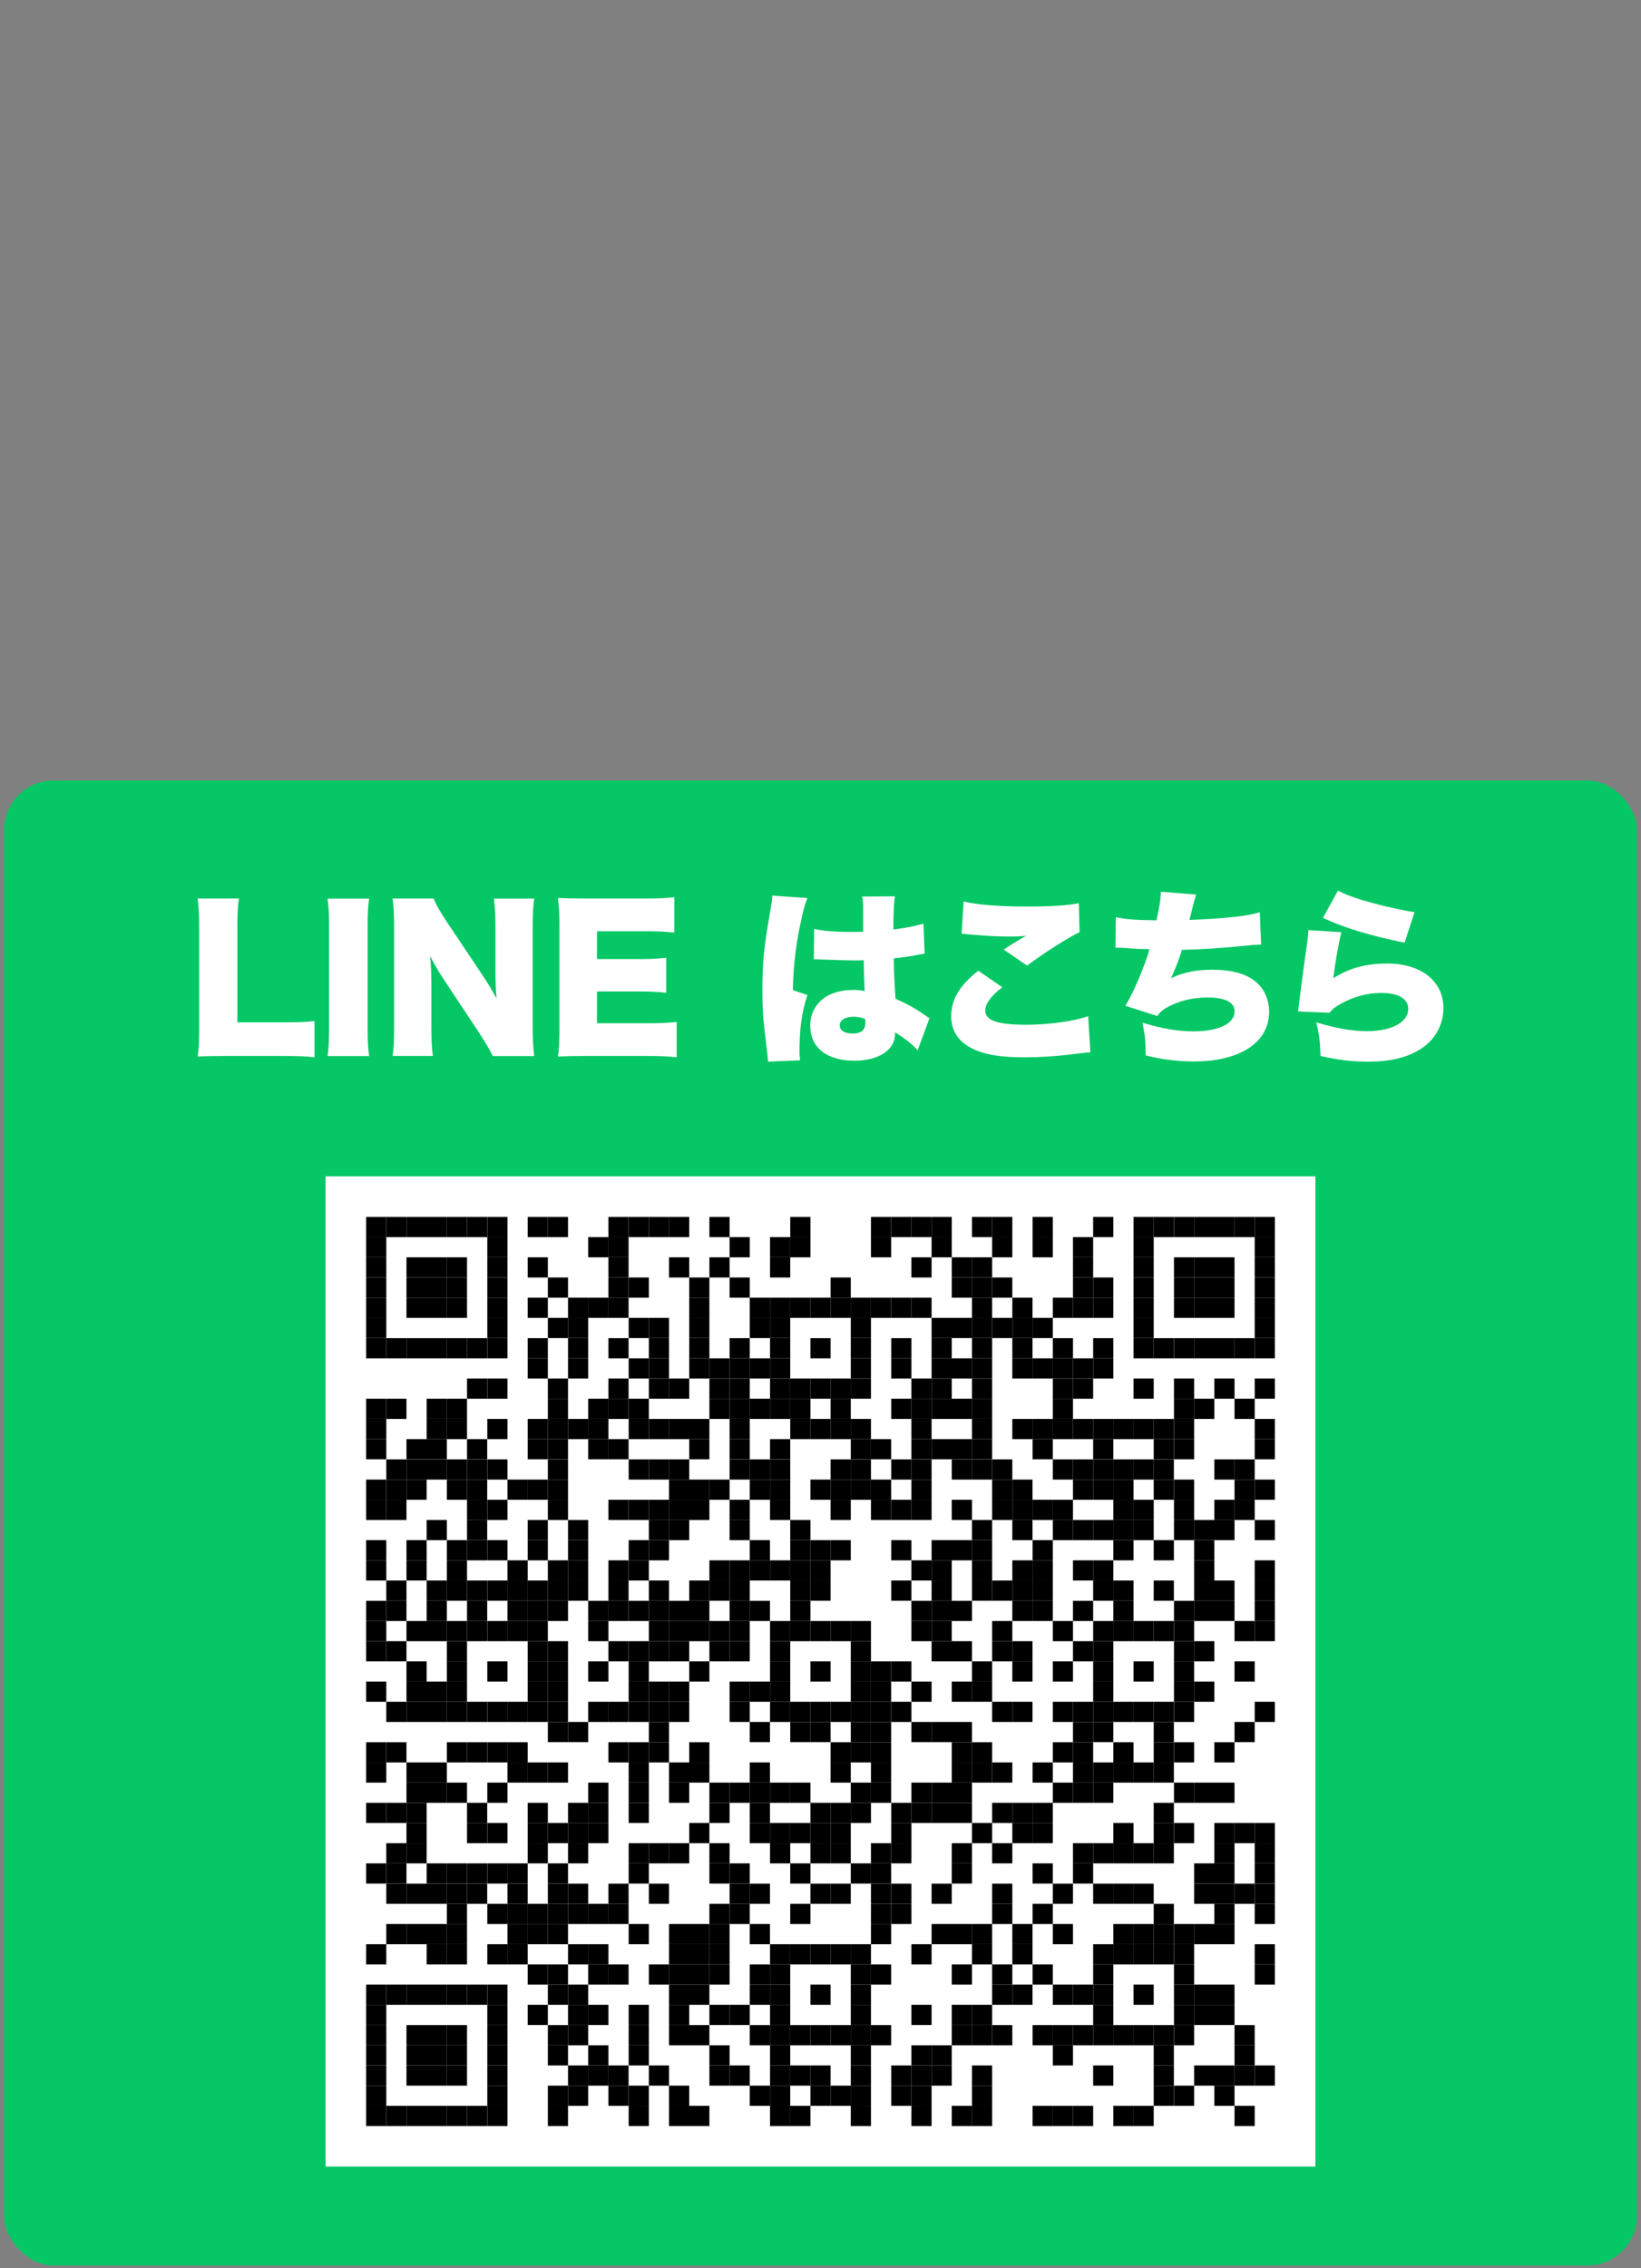<?xml version="1.0" encoding="UTF-8"?><svg id="a" xmlns="http://www.w3.org/2000/svg" width="174" height="240.43" viewBox="0 0 174 240.43"><rect x="0" y="0" width="174" height="240.43" fill="#808080" stroke="none"/><defs><style>.amp{fill:none;}.amq{fill:#fff;}.amr{fill:#06c765;}</style></defs><g><g><g id="b"><g id="c"><rect class="amr" x=".43" y="82.73" width="173.14" height="157.4" rx="5.25" ry="5.25"/><rect class="amq" x="34.53" y="124.7" width="104.93" height="104.93"/></g></g><g><rect class="amq" x="34.53" y="124.7" width="104.93" height="104.93"/><g><rect id="d" x="38.82" y="128.99" width="2.14" height="2.14"/><rect id="e" x="40.96" y="128.99" width="2.14" height="2.14"/><rect id="f" x="43.1" y="128.99" width="2.14" height="2.14"/><rect id="g" x="45.24" y="128.99" width="2.14" height="2.14"/><rect id="h" x="47.38" y="128.99" width="2.14" height="2.14"/><rect id="i" x="49.52" y="128.99" width="2.14" height="2.14"/><rect id="j" x="51.67" y="128.99" width="2.14" height="2.14"/><rect id="k" x="55.95" y="128.99" width="2.14" height="2.14"/><rect id="l" x="58.09" y="128.99" width="2.14" height="2.14"/><rect id="m" x="64.51" y="128.99" width="2.14" height="2.14"/><rect id="n" x="66.66" y="128.99" width="2.14" height="2.14"/><rect id="o" x="68.8" y="128.99" width="2.14" height="2.14"/><rect id="p" x="70.94" y="128.99" width="2.14" height="2.14"/><rect id="q" x="75.22" y="128.99" width="2.14" height="2.14"/><rect id="r" x="83.79" y="128.99" width="2.14" height="2.14"/><rect id="s" x="92.35" y="128.99" width="2.14" height="2.14"/><rect id="t" x="94.5" y="128.99" width="2.14" height="2.14"/><rect id="u" x="96.64" y="128.99" width="2.14" height="2.14"/><rect id="v" x="98.78" y="128.99" width="2.14" height="2.14"/><rect id="w" x="103.06" y="128.99" width="2.14" height="2.14"/><rect id="x" x="105.2" y="128.99" width="2.14" height="2.14"/><rect id="y" x="109.49" y="128.99" width="2.14" height="2.14"/><rect id="z" x="115.91" y="128.99" width="2.14" height="2.14"/><rect id="aa" x="120.19" y="128.99" width="2.14" height="2.14"/><rect id="ab" x="122.33" y="128.99" width="2.14" height="2.14"/><rect id="ac" x="124.48" y="128.99" width="2.14" height="2.14"/><rect id="ad" x="126.62" y="128.99" width="2.14" height="2.14"/><rect id="ae" x="128.76" y="128.99" width="2.14" height="2.14"/><rect id="af" x="130.9" y="128.99" width="2.14" height="2.14"/><rect id="ag" x="133.04" y="128.99" width="2.14" height="2.14"/><rect id="ah" x="38.82" y="131.13" width="2.14" height="2.14"/><rect id="ai" x="51.67" y="131.13" width="2.14" height="2.14"/><rect id="aj" x="62.37" y="131.13" width="2.14" height="2.14"/><rect id="ak" x="64.51" y="131.13" width="2.14" height="2.14"/><rect id="al" x="77.36" y="131.13" width="2.14" height="2.14"/><rect id="am" x="81.65" y="131.13" width="2.14" height="2.14"/><rect id="an" x="83.79" y="131.13" width="2.14" height="2.14"/><rect id="ao" x="92.35" y="131.13" width="2.14" height="2.14"/><rect id="ap" x="98.78" y="131.13" width="2.14" height="2.14"/><rect id="aq" x="105.2" y="131.13" width="2.14" height="2.14"/><rect id="ar" x="109.49" y="131.13" width="2.14" height="2.14"/><rect id="as" x="113.77" y="131.13" width="2.14" height="2.14"/><rect id="at" x="120.19" y="131.13" width="2.14" height="2.14"/><rect id="au" x="133.04" y="131.13" width="2.14" height="2.14"/><rect id="av" x="38.82" y="133.27" width="2.14" height="2.14"/><rect id="aw" x="43.1" y="133.27" width="2.14" height="2.14"/><rect id="ax" x="45.24" y="133.27" width="2.14" height="2.14"/><rect id="ay" x="47.38" y="133.27" width="2.14" height="2.14"/><rect id="az" x="51.67" y="133.27" width="2.14" height="2.14"/><rect id="ba" x="55.95" y="133.27" width="2.14" height="2.14"/><rect id="bb" x="64.51" y="133.27" width="2.14" height="2.14"/><rect id="bc" x="70.94" y="133.27" width="2.14" height="2.14"/><rect id="bd" x="75.22" y="133.27" width="2.14" height="2.14"/><rect id="be" x="81.65" y="133.27" width="2.14" height="2.14"/><rect id="bf" x="96.64" y="133.27" width="2.14" height="2.14"/><rect id="bg" x="100.92" y="133.27" width="2.14" height="2.14"/><rect id="bh" x="103.06" y="133.27" width="2.14" height="2.14"/><rect id="bi" x="113.77" y="133.27" width="2.14" height="2.14"/><rect id="bj" x="120.19" y="133.27" width="2.14" height="2.14"/><rect id="bk" x="124.48" y="133.27" width="2.14" height="2.14"/><rect id="bl" x="126.62" y="133.27" width="2.14" height="2.14"/><rect id="bm" x="128.76" y="133.27" width="2.14" height="2.14"/><rect id="bn" x="133.04" y="133.27" width="2.14" height="2.14"/><rect id="bo" x="38.82" y="135.41" width="2.14" height="2.14"/><rect id="bp" x="43.1" y="135.41" width="2.14" height="2.14"/><rect id="bq" x="45.24" y="135.41" width="2.14" height="2.14"/><rect id="br" x="47.38" y="135.41" width="2.14" height="2.14"/><rect id="bs" x="51.67" y="135.41" width="2.14" height="2.14"/><rect id="bt" x="58.09" y="135.41" width="2.14" height="2.14"/><rect id="bu" x="64.51" y="135.41" width="2.14" height="2.14"/><rect id="bv" x="66.66" y="135.41" width="2.14" height="2.14"/><rect id="bw" x="73.08" y="135.41" width="2.14" height="2.14"/><rect id="bx" x="77.36" y="135.41" width="2.14" height="2.14"/><rect id="by" x="88.07" y="135.41" width="2.14" height="2.14"/><rect id="bz" x="100.92" y="135.41" width="2.14" height="2.14"/><rect id="ca" x="103.06" y="135.41" width="2.14" height="2.14"/><rect id="cb" x="105.2" y="135.41" width="2.14" height="2.14"/><rect id="cc" x="113.77" y="135.41" width="2.14" height="2.14"/><rect id="cd" x="115.91" y="135.41" width="2.14" height="2.14"/><rect id="ce" x="120.19" y="135.41" width="2.14" height="2.14"/><rect id="cf" x="124.48" y="135.41" width="2.14" height="2.14"/><rect id="cg" x="126.62" y="135.41" width="2.14" height="2.14"/><rect id="ch" x="128.76" y="135.41" width="2.14" height="2.14"/><rect id="ci" x="133.04" y="135.41" width="2.14" height="2.14"/><rect id="cj" x="38.82" y="137.55" width="2.14" height="2.14"/><rect id="ck" x="43.1" y="137.55" width="2.14" height="2.14"/><rect id="cl" x="45.24" y="137.55" width="2.14" height="2.14"/><rect id="cm" x="47.38" y="137.55" width="2.14" height="2.14"/><rect id="cn" x="51.67" y="137.55" width="2.14" height="2.14"/><rect id="co" x="55.95" y="137.55" width="2.14" height="2.14"/><rect id="cp" x="60.23" y="137.55" width="2.14" height="2.14"/><rect id="cq" x="62.37" y="137.55" width="2.14" height="2.14"/><rect id="cr" x="64.51" y="137.55" width="2.14" height="2.14"/><rect id="cs" x="73.08" y="137.55" width="2.14" height="2.14"/><rect id="ct" x="79.5" y="137.55" width="2.14" height="2.14"/><rect id="cu" x="81.65" y="137.55" width="2.14" height="2.14"/><rect id="cv" x="83.79" y="137.55" width="2.14" height="2.14"/><rect id="cw" x="85.93" y="137.55" width="2.14" height="2.14"/><rect id="cx" x="88.07" y="137.55" width="2.14" height="2.14"/><rect id="cy" x="90.21" y="137.55" width="2.14" height="2.14"/><rect id="cz" x="92.35" y="137.55" width="2.14" height="2.14"/><rect id="da" x="94.5" y="137.55" width="2.14" height="2.14"/><rect id="db" x="96.64" y="137.55" width="2.14" height="2.14"/><rect id="dc" x="103.06" y="137.55" width="2.14" height="2.14"/><rect id="dd" x="107.34" y="137.55" width="2.14" height="2.14"/><rect id="de" x="111.63" y="137.55" width="2.14" height="2.14"/><rect id="df" x="113.77" y="137.55" width="2.14" height="2.14"/><rect id="dg" x="115.91" y="137.55" width="2.14" height="2.14"/><rect id="dh" x="120.19" y="137.55" width="2.14" height="2.14"/><rect id="di" x="124.48" y="137.55" width="2.14" height="2.14"/><rect id="dj" x="126.62" y="137.55" width="2.14" height="2.14"/><rect id="dk" x="128.76" y="137.55" width="2.14" height="2.14"/><rect id="dl" x="133.04" y="137.55" width="2.14" height="2.14"/><rect id="dm" x="38.82" y="139.69" width="2.14" height="2.14"/><rect id="dn" x="51.67" y="139.69" width="2.14" height="2.14"/><rect id="do" x="58.09" y="139.69" width="2.14" height="2.14"/><rect id="dp" x="60.23" y="139.69" width="2.14" height="2.14"/><rect id="dq" x="66.66" y="139.69" width="2.14" height="2.14"/><rect id="dr" x="68.8" y="139.69" width="2.14" height="2.14"/><rect id="ds" x="73.08" y="139.69" width="2.14" height="2.14"/><rect id="dt" x="79.5" y="139.69" width="2.14" height="2.14"/><rect id="du" x="81.65" y="139.69" width="2.14" height="2.14"/><rect id="dv" x="90.21" y="139.69" width="2.14" height="2.14"/><rect id="dw" x="98.78" y="139.69" width="2.14" height="2.14"/><rect id="dx" x="100.92" y="139.69" width="2.14" height="2.14"/><rect id="dy" x="103.06" y="139.69" width="2.14" height="2.14"/><rect id="dz" x="105.2" y="139.69" width="2.14" height="2.14"/><rect id="ea" x="107.34" y="139.69" width="2.14" height="2.14"/><rect id="eb" x="109.49" y="139.69" width="2.14" height="2.14"/><rect id="ec" x="120.19" y="139.69" width="2.14" height="2.14"/><rect id="ed" x="133.04" y="139.69" width="2.14" height="2.14"/><rect id="ee" x="38.82" y="141.84" width="2.14" height="2.14"/><rect id="ef" x="40.96" y="141.84" width="2.14" height="2.14"/><rect id="eg" x="43.1" y="141.84" width="2.14" height="2.14"/><rect id="eh" x="45.24" y="141.84" width="2.14" height="2.14"/><rect id="ei" x="47.38" y="141.84" width="2.14" height="2.14"/><rect id="ej" x="49.52" y="141.84" width="2.14" height="2.14"/><rect id="ek" x="51.67" y="141.84" width="2.14" height="2.14"/><rect id="el" x="55.95" y="141.84" width="2.14" height="2.14"/><rect id="em" x="60.23" y="141.84" width="2.14" height="2.14"/><rect id="en" x="64.51" y="141.84" width="2.14" height="2.14"/><rect id="eo" x="68.8" y="141.84" width="2.14" height="2.14"/><rect id="ep" x="73.08" y="141.84" width="2.14" height="2.14"/><rect id="eq" x="77.36" y="141.84" width="2.14" height="2.14"/><rect id="er" x="81.65" y="141.84" width="2.14" height="2.14"/><rect id="es" x="85.93" y="141.84" width="2.14" height="2.14"/><rect id="et" x="90.21" y="141.84" width="2.14" height="2.14"/><rect id="eu" x="94.5" y="141.84" width="2.14" height="2.14"/><rect id="ev" x="98.78" y="141.84" width="2.14" height="2.14"/><rect id="ew" x="103.06" y="141.84" width="2.14" height="2.14"/><rect id="ex" x="107.34" y="141.84" width="2.14" height="2.14"/><rect id="ey" x="111.63" y="141.84" width="2.14" height="2.14"/><rect id="ez" x="115.91" y="141.84" width="2.14" height="2.14"/><rect id="fa" x="120.19" y="141.84" width="2.14" height="2.14"/><rect id="fb" x="122.33" y="141.84" width="2.14" height="2.14"/><rect id="fc" x="124.48" y="141.84" width="2.14" height="2.14"/><rect id="fd" x="126.62" y="141.84" width="2.14" height="2.14"/><rect id="fe" x="128.76" y="141.84" width="2.14" height="2.14"/><rect id="ff" x="130.9" y="141.84" width="2.14" height="2.14"/><rect id="fg" x="133.04" y="141.84" width="2.14" height="2.14"/><rect id="fh" x="55.95" y="143.98" width="2.14" height="2.14"/><rect id="fi" x="60.23" y="143.98" width="2.14" height="2.14"/><rect id="fj" x="66.66" y="143.98" width="2.14" height="2.14"/><rect id="fk" x="68.8" y="143.98" width="2.14" height="2.14"/><rect id="fl" x="73.08" y="143.98" width="2.14" height="2.14"/><rect id="fm" x="75.22" y="143.98" width="2.14" height="2.14"/><rect id="fn" x="77.36" y="143.98" width="2.14" height="2.14"/><rect id="fo" x="79.5" y="143.98" width="2.14" height="2.14"/><rect id="fp" x="81.65" y="143.98" width="2.14" height="2.14"/><rect id="fq" x="90.21" y="143.98" width="2.14" height="2.14"/><rect id="fr" x="94.5" y="143.98" width="2.14" height="2.14"/><rect id="fs" x="98.78" y="143.98" width="2.14" height="2.14"/><rect id="ft" x="100.92" y="143.98" width="2.14" height="2.14"/><rect id="fu" x="103.06" y="143.98" width="2.14" height="2.14"/><rect id="fv" x="107.34" y="143.98" width="2.14" height="2.14"/><rect id="fw" x="109.49" y="143.98" width="2.14" height="2.14"/><rect id="fx" x="111.63" y="143.98" width="2.14" height="2.14"/><rect id="fy" x="113.77" y="143.98" width="2.14" height="2.14"/><rect id="fz" x="115.91" y="143.98" width="2.14" height="2.14"/><rect id="ga" x="49.52" y="146.12" width="2.14" height="2.14"/><rect id="gb" x="51.67" y="146.12" width="2.14" height="2.14"/><rect id="gc" x="58.09" y="146.12" width="2.14" height="2.14"/><rect id="gd" x="64.51" y="146.12" width="2.14" height="2.14"/><rect id="ge" x="68.8" y="146.12" width="2.14" height="2.14"/><rect id="gf" x="70.94" y="146.12" width="2.14" height="2.14"/><rect id="gg" x="75.22" y="146.12" width="2.14" height="2.14"/><rect id="gh" x="77.36" y="146.12" width="2.14" height="2.14"/><rect id="gi" x="81.65" y="146.12" width="2.14" height="2.14"/><rect id="gj" x="83.79" y="146.12" width="2.14" height="2.14"/><rect id="gk" x="85.93" y="146.12" width="2.14" height="2.14"/><rect id="gl" x="88.07" y="146.12" width="2.14" height="2.14"/><rect id="gm" x="90.21" y="146.12" width="2.14" height="2.14"/><rect id="gn" x="96.64" y="146.12" width="2.14" height="2.14"/><rect id="go" x="98.78" y="146.12" width="2.14" height="2.14"/><rect id="gp" x="103.06" y="146.12" width="2.14" height="2.14"/><rect id="gq" x="111.63" y="146.12" width="2.14" height="2.14"/><rect id="gr" x="113.77" y="146.12" width="2.14" height="2.14"/><rect id="gs" x="120.19" y="146.12" width="2.14" height="2.14"/><rect id="gt" x="124.48" y="146.12" width="2.14" height="2.14"/><rect id="gu" x="128.76" y="146.12" width="2.14" height="2.14"/><rect id="gv" x="133.04" y="146.12" width="2.14" height="2.14"/><rect id="gw" x="38.82" y="148.26" width="2.14" height="2.14"/><rect id="gx" x="40.96" y="148.26" width="2.14" height="2.14"/><rect id="gy" x="45.24" y="148.26" width="2.14" height="2.14"/><rect id="gz" x="47.38" y="148.26" width="2.14" height="2.14"/><rect id="ha" x="58.09" y="148.26" width="2.14" height="2.14"/><rect id="hb" x="62.37" y="148.26" width="2.14" height="2.14"/><rect id="hc" x="64.51" y="148.26" width="2.14" height="2.14"/><rect id="hd" x="66.66" y="148.26" width="2.14" height="2.14"/><rect id="he" x="75.22" y="148.26" width="2.14" height="2.14"/><rect id="hf" x="77.36" y="148.26" width="2.14" height="2.14"/><rect id="hg" x="79.5" y="148.26" width="2.14" height="2.14"/><rect id="hh" x="81.65" y="148.26" width="2.14" height="2.14"/><rect id="hi" x="83.79" y="148.26" width="2.14" height="2.14"/><rect id="hj" x="88.07" y="148.26" width="2.14" height="2.14"/><rect id="hk" x="94.5" y="148.26" width="2.14" height="2.14"/><rect id="hl" x="96.64" y="148.26" width="2.14" height="2.14"/><rect id="hm" x="98.78" y="148.26" width="2.14" height="2.14"/><rect id="hn" x="100.92" y="148.26" width="2.14" height="2.14"/><rect id="ho" x="103.06" y="148.26" width="2.14" height="2.14"/><rect id="hp" x="111.63" y="148.26" width="2.14" height="2.14"/><rect id="hq" x="124.48" y="148.26" width="2.14" height="2.14"/><rect id="hr" x="126.62" y="148.26" width="2.14" height="2.14"/><rect id="hs" x="130.9" y="148.26" width="2.14" height="2.14"/><rect id="ht" x="38.82" y="150.4" width="2.14" height="2.14"/><rect id="hu" x="45.24" y="150.4" width="2.14" height="2.14"/><rect id="hv" x="47.38" y="150.4" width="2.14" height="2.14"/><rect id="hw" x="51.67" y="150.4" width="2.14" height="2.14"/><rect id="hx" x="55.95" y="150.4" width="2.14" height="2.14"/><rect id="hy" x="58.09" y="150.4" width="2.14" height="2.14"/><rect id="hz" x="60.23" y="150.4" width="2.14" height="2.14"/><rect id="ia" x="62.37" y="150.4" width="2.14" height="2.14"/><rect id="ib" x="66.66" y="150.4" width="2.14" height="2.14"/><rect id="ic" x="68.8" y="150.4" width="2.14" height="2.14"/><rect id="id" x="70.94" y="150.4" width="2.14" height="2.14"/><rect id="ie" x="73.08" y="150.4" width="2.14" height="2.14"/><rect id="if" x="77.36" y="150.4" width="2.14" height="2.14"/><rect id="ig" x="83.79" y="150.4" width="2.14" height="2.14"/><rect id="ih" x="85.93" y="150.4" width="2.14" height="2.14"/><rect id="ii" x="88.07" y="150.4" width="2.14" height="2.14"/><rect id="ij" x="90.21" y="150.4" width="2.14" height="2.14"/><rect id="ik" x="96.64" y="150.4" width="2.14" height="2.14"/><rect id="il" x="103.06" y="150.4" width="2.14" height="2.14"/><rect id="im" x="107.34" y="150.4" width="2.14" height="2.14"/><rect id="in" x="109.49" y="150.4" width="2.14" height="2.14"/><rect id="io" x="111.63" y="150.4" width="2.14" height="2.14"/><rect id="ip" x="113.77" y="150.4" width="2.14" height="2.14"/><rect id="iq" x="115.91" y="150.4" width="2.14" height="2.14"/><rect id="ir" x="118.05" y="150.4" width="2.14" height="2.14"/><rect id="is" x="120.19" y="150.4" width="2.14" height="2.14"/><rect id="it" x="122.33" y="150.4" width="2.14" height="2.14"/><rect id="iu" x="124.48" y="150.4" width="2.14" height="2.14"/><rect id="iv" x="133.04" y="150.4" width="2.14" height="2.14"/><rect id="iw" x="38.82" y="152.54" width="2.14" height="2.14"/><rect id="ix" x="43.1" y="152.54" width="2.14" height="2.14"/><rect id="iy" x="45.24" y="152.54" width="2.14" height="2.14"/><rect id="iz" x="49.52" y="152.54" width="2.14" height="2.14"/><rect id="ja" x="55.95" y="152.54" width="2.14" height="2.14"/><rect id="jb" x="58.09" y="152.54" width="2.14" height="2.14"/><rect id="jc" x="62.37" y="152.54" width="2.14" height="2.14"/><rect id="jd" x="64.51" y="152.54" width="2.14" height="2.14"/><rect id="je" x="73.08" y="152.54" width="2.14" height="2.14"/><rect id="jf" x="77.36" y="152.54" width="2.14" height="2.14"/><rect id="jg" x="81.65" y="152.54" width="2.14" height="2.14"/><rect id="jh" x="90.21" y="152.54" width="2.14" height="2.14"/><rect id="ji" x="92.35" y="152.54" width="2.14" height="2.14"/><rect id="jj" x="96.64" y="152.54" width="2.14" height="2.14"/><rect id="jk" x="98.78" y="152.54" width="2.14" height="2.14"/><rect id="jl" x="100.92" y="152.54" width="2.14" height="2.14"/><rect id="jm" x="103.06" y="152.54" width="2.14" height="2.14"/><rect id="jn" x="109.49" y="152.54" width="2.14" height="2.14"/><rect id="jo" x="115.91" y="152.54" width="2.14" height="2.14"/><rect id="jp" x="122.33" y="152.54" width="2.14" height="2.14"/><rect id="jq" x="124.48" y="152.54" width="2.14" height="2.14"/><rect id="jr" x="133.04" y="152.54" width="2.14" height="2.14"/><rect id="js" x="40.96" y="154.69" width="2.14" height="2.14"/><rect id="jt" x="43.1" y="154.69" width="2.14" height="2.14"/><rect id="ju" x="45.24" y="154.69" width="2.14" height="2.14"/><rect id="jv" x="47.38" y="154.69" width="2.14" height="2.14"/><rect id="jw" x="49.52" y="154.69" width="2.14" height="2.14"/><rect id="jx" x="51.67" y="154.69" width="2.14" height="2.14"/><rect id="jy" x="58.09" y="154.69" width="2.14" height="2.14"/><rect id="jz" x="66.66" y="154.69" width="2.14" height="2.14"/><rect id="ka" x="68.8" y="154.69" width="2.14" height="2.14"/><rect id="kb" x="70.94" y="154.69" width="2.14" height="2.14"/><rect id="kc" x="77.36" y="154.69" width="2.14" height="2.14"/><rect id="kd" x="79.5" y="154.69" width="2.14" height="2.14"/><rect id="ke" x="81.65" y="154.69" width="2.14" height="2.14"/><rect id="kf" x="88.07" y="154.69" width="2.14" height="2.14"/><rect id="kg" x="90.21" y="154.69" width="2.14" height="2.14"/><rect id="kh" x="94.5" y="154.69" width="2.14" height="2.14"/><rect id="ki" x="96.64" y="154.69" width="2.14" height="2.14"/><rect id="kj" x="100.92" y="154.69" width="2.14" height="2.14"/><rect id="kk" x="103.06" y="154.69" width="2.14" height="2.14"/><rect id="kl" x="105.2" y="154.69" width="2.14" height="2.14"/><rect id="km" x="111.63" y="154.69" width="2.14" height="2.14"/><rect id="kn" x="113.77" y="154.69" width="2.14" height="2.14"/><rect id="ko" x="115.91" y="154.69" width="2.14" height="2.14"/><rect id="kp" x="118.05" y="154.69" width="2.14" height="2.14"/><rect id="kq" x="120.19" y="154.69" width="2.14" height="2.14"/><rect id="kr" x="122.33" y="154.69" width="2.14" height="2.14"/><rect id="ks" x="128.76" y="154.69" width="2.14" height="2.14"/><rect id="kt" x="130.9" y="154.69" width="2.14" height="2.14"/><rect id="ku" x="38.82" y="156.83" width="2.14" height="2.14"/><rect id="kv" x="40.96" y="156.83" width="2.14" height="2.14"/><rect id="kw" x="43.1" y="156.83" width="2.14" height="2.14"/><rect id="kx" x="47.38" y="156.83" width="2.14" height="2.14"/><rect id="ky" x="49.52" y="156.83" width="2.14" height="2.14"/><rect id="kz" x="53.81" y="156.83" width="2.14" height="2.14"/><rect id="la" x="55.95" y="156.83" width="2.14" height="2.14"/><rect id="lb" x="58.09" y="156.83" width="2.14" height="2.14"/><rect id="lc" x="70.94" y="156.83" width="2.14" height="2.14"/><rect id="ld" x="73.08" y="156.83" width="2.14" height="2.14"/><rect id="le" x="75.22" y="156.83" width="2.14" height="2.14"/><rect id="lf" x="79.5" y="156.83" width="2.14" height="2.14"/><rect id="lg" x="81.65" y="156.83" width="2.14" height="2.14"/><rect id="lh" x="85.93" y="156.83" width="2.14" height="2.14"/><rect id="li" x="88.07" y="156.83" width="2.14" height="2.14"/><rect id="lj" x="90.21" y="156.83" width="2.14" height="2.14"/><rect id="lk" x="92.35" y="156.83" width="2.14" height="2.14"/><rect id="ll" x="96.64" y="156.83" width="2.14" height="2.14"/><rect id="lm" x="105.2" y="156.83" width="2.14" height="2.14"/><rect id="ln" x="107.34" y="156.83" width="2.14" height="2.14"/><rect id="lo" x="113.77" y="156.83" width="2.14" height="2.14"/><rect id="lp" x="115.91" y="156.83" width="2.14" height="2.14"/><rect id="lq" x="118.05" y="156.83" width="2.14" height="2.14"/><rect id="lr" x="122.33" y="156.83" width="2.14" height="2.14"/><rect id="ls" x="124.48" y="156.83" width="2.14" height="2.14"/><rect id="lt" x="130.9" y="156.83" width="2.14" height="2.14"/><rect id="lu" x="133.04" y="156.83" width="2.14" height="2.14"/><rect id="lv" x="38.82" y="158.97" width="2.14" height="2.14"/><rect id="lw" x="40.96" y="158.97" width="2.14" height="2.14"/><rect id="lx" x="49.52" y="158.97" width="2.14" height="2.14"/><rect id="ly" x="51.67" y="158.97" width="2.14" height="2.14"/><rect id="lz" x="58.09" y="158.97" width="2.14" height="2.14"/><rect id="ma" x="64.51" y="158.97" width="2.14" height="2.14"/><rect id="mb" x="66.66" y="158.97" width="2.14" height="2.14"/><rect id="mc" x="68.8" y="158.97" width="2.14" height="2.14"/><rect id="md" x="70.94" y="158.97" width="2.14" height="2.14"/><rect id="me" x="73.08" y="158.97" width="2.14" height="2.14"/><rect id="mf" x="77.36" y="158.97" width="2.14" height="2.14"/><rect id="mg" x="81.65" y="158.97" width="2.14" height="2.14"/><rect id="mh" x="88.07" y="158.97" width="2.14" height="2.14"/><rect id="mi" x="92.35" y="158.97" width="2.14" height="2.14"/><rect id="mj" x="94.5" y="158.97" width="2.14" height="2.14"/><rect id="mk" x="96.64" y="158.97" width="2.14" height="2.14"/><rect id="ml" x="100.92" y="158.97" width="2.14" height="2.14"/><rect id="mm" x="105.2" y="158.97" width="2.14" height="2.14"/><rect id="mn" x="107.34" y="158.97" width="2.14" height="2.14"/><rect id="mo" x="109.49" y="158.97" width="2.14" height="2.14"/><rect id="mp" x="111.63" y="158.97" width="2.14" height="2.14"/><rect id="mq" x="118.05" y="158.97" width="2.14" height="2.14"/><rect id="mr" x="120.19" y="158.97" width="2.14" height="2.14"/><rect id="ms" x="124.48" y="158.97" width="2.14" height="2.14"/><rect id="mt" x="128.76" y="158.97" width="2.14" height="2.14"/><rect id="mu" x="130.9" y="158.97" width="2.14" height="2.14"/><rect id="mv" x="45.24" y="161.11" width="2.14" height="2.14"/><rect id="mw" x="49.52" y="161.11" width="2.14" height="2.14"/><rect id="mx" x="55.95" y="161.11" width="2.14" height="2.14"/><rect id="my" x="60.23" y="161.11" width="2.14" height="2.14"/><rect id="mz" x="68.8" y="161.11" width="2.14" height="2.14"/><rect id="na" x="70.94" y="161.11" width="2.14" height="2.14"/><rect id="nb" x="77.36" y="161.11" width="2.14" height="2.14"/><rect id="nc" x="83.79" y="161.11" width="2.14" height="2.14"/><rect id="nd" x="103.06" y="161.11" width="2.14" height="2.14"/><rect id="ne" x="107.34" y="161.11" width="2.14" height="2.14"/><rect id="nf" x="111.63" y="161.11" width="2.14" height="2.14"/><rect id="ng" x="113.77" y="161.11" width="2.14" height="2.14"/><rect id="nh" x="115.91" y="161.11" width="2.14" height="2.14"/><rect id="ni" x="118.05" y="161.11" width="2.14" height="2.14"/><rect id="nj" x="120.19" y="161.11" width="2.14" height="2.14"/><rect id="nk" x="124.48" y="161.11" width="2.14" height="2.14"/><rect id="nl" x="126.62" y="161.11" width="2.14" height="2.14"/><rect id="nm" x="128.76" y="161.11" width="2.14" height="2.14"/><rect id="nn" x="133.04" y="161.11" width="2.14" height="2.14"/><rect id="no" x="38.82" y="163.25" width="2.14" height="2.14"/><rect id="np" x="43.1" y="163.25" width="2.14" height="2.14"/><rect id="nq" x="47.38" y="163.25" width="2.14" height="2.14"/><rect id="nr" x="49.52" y="163.25" width="2.14" height="2.14"/><rect id="ns" x="51.67" y="163.25" width="2.14" height="2.14"/><rect id="nt" x="55.95" y="163.25" width="2.14" height="2.14"/><rect id="nu" x="60.23" y="163.25" width="2.14" height="2.14"/><rect id="nv" x="66.66" y="163.25" width="2.14" height="2.14"/><rect id="nw" x="68.8" y="163.25" width="2.14" height="2.14"/><rect id="nx" x="79.5" y="163.25" width="2.14" height="2.14"/><rect id="ny" x="83.79" y="163.25" width="2.14" height="2.14"/><rect id="nz" x="85.93" y="163.25" width="2.14" height="2.14"/><rect id="oa" x="88.07" y="163.25" width="2.14" height="2.14"/><rect id="ob" x="94.5" y="163.25" width="2.14" height="2.14"/><rect id="oc" x="98.78" y="163.25" width="2.14" height="2.14"/><rect id="od" x="100.92" y="163.25" width="2.14" height="2.14"/><rect id="oe" x="103.06" y="163.25" width="2.14" height="2.14"/><rect id="of" x="109.49" y="163.25" width="2.14" height="2.14"/><rect id="og" x="118.05" y="163.25" width="2.14" height="2.14"/><rect id="oh" x="122.33" y="163.25" width="2.14" height="2.14"/><rect id="oi" x="126.62" y="163.25" width="2.14" height="2.14"/><rect id="oj" x="38.82" y="165.39" width="2.14" height="2.14"/><rect id="ok" x="43.1" y="165.39" width="2.14" height="2.14"/><rect id="ol" x="47.38" y="165.39" width="2.14" height="2.14"/><rect id="om" x="53.81" y="165.39" width="2.14" height="2.14"/><rect id="on" x="58.09" y="165.39" width="2.14" height="2.14"/><rect id="oo" x="60.23" y="165.39" width="2.14" height="2.14"/><rect id="op" x="64.51" y="165.39" width="2.14" height="2.14"/><rect id="oq" x="66.66" y="165.39" width="2.14" height="2.14"/><rect id="or" x="75.22" y="165.39" width="2.14" height="2.14"/><rect id="os" x="77.36" y="165.39" width="2.14" height="2.14"/><rect id="ot" x="79.5" y="165.39" width="2.14" height="2.14"/><rect id="ou" x="81.65" y="165.39" width="2.14" height="2.14"/><rect id="ov" x="83.79" y="165.39" width="2.14" height="2.14"/><rect id="ow" x="85.93" y="165.39" width="2.14" height="2.14"/><rect id="ox" x="96.64" y="165.39" width="2.14" height="2.14"/><rect id="oy" x="98.78" y="165.39" width="2.14" height="2.14"/><rect id="oz" x="103.06" y="165.39" width="2.14" height="2.14"/><rect id="pa" x="107.34" y="165.39" width="2.14" height="2.14"/><rect id="pb" x="109.49" y="165.39" width="2.14" height="2.14"/><rect id="pc" x="113.77" y="165.39" width="2.14" height="2.14"/><rect id="pd" x="115.91" y="165.39" width="2.14" height="2.14"/><rect id="pe" x="126.62" y="165.39" width="2.14" height="2.14"/><rect id="pf" x="133.04" y="165.39" width="2.14" height="2.14"/><rect id="pg" x="40.96" y="167.53" width="2.14" height="2.14"/><rect id="ph" x="45.24" y="167.53" width="2.14" height="2.14"/><rect id="pi" x="47.38" y="167.53" width="2.14" height="2.14"/><rect id="pj" x="49.52" y="167.53" width="2.14" height="2.14"/><rect id="pk" x="51.67" y="167.53" width="2.14" height="2.14"/><rect id="pl" x="53.81" y="167.53" width="2.14" height="2.14"/><rect id="pm" x="55.95" y="167.53" width="2.14" height="2.14"/><rect id="pn" x="58.09" y="167.53" width="2.14" height="2.14"/><rect id="po" x="60.23" y="167.53" width="2.14" height="2.14"/><rect id="pp" x="64.51" y="167.53" width="2.14" height="2.14"/><rect id="pq" x="68.8" y="167.53" width="2.14" height="2.14"/><rect id="pr" x="73.08" y="167.53" width="2.14" height="2.14"/><rect id="ps" x="75.22" y="167.53" width="2.14" height="2.14"/><rect id="pt" x="77.36" y="167.53" width="2.14" height="2.14"/><rect id="pu" x="83.79" y="167.53" width="2.14" height="2.14"/><rect id="pv" x="85.93" y="167.53" width="2.14" height="2.14"/><rect id="pw" x="94.5" y="167.53" width="2.14" height="2.14"/><rect id="px" x="98.78" y="167.53" width="2.14" height="2.14"/><rect id="py" x="103.06" y="167.53" width="2.14" height="2.14"/><rect id="pz" x="105.2" y="167.53" width="2.14" height="2.14"/><rect id="qa" x="107.34" y="167.53" width="2.14" height="2.14"/><rect id="qb" x="109.49" y="167.53" width="2.14" height="2.14"/><rect id="qc" x="115.91" y="167.53" width="2.14" height="2.14"/><rect id="qd" x="118.05" y="167.53" width="2.14" height="2.14"/><rect id="qe" x="122.33" y="167.53" width="2.14" height="2.14"/><rect id="qf" x="126.62" y="167.53" width="2.14" height="2.14"/><rect id="qg" x="128.76" y="167.53" width="2.14" height="2.14"/><rect id="qh" x="133.04" y="167.53" width="2.14" height="2.14"/><rect id="qi" x="38.82" y="169.68" width="2.14" height="2.14"/><rect id="qj" x="40.96" y="169.68" width="2.14" height="2.14"/><rect id="qk" x="45.24" y="169.68" width="2.14" height="2.14"/><rect id="ql" x="49.52" y="169.68" width="2.14" height="2.14"/><rect id="qm" x="53.81" y="169.68" width="2.14" height="2.14"/><rect id="qn" x="55.95" y="169.68" width="2.14" height="2.14"/><rect id="qo" x="58.09" y="169.68" width="2.14" height="2.14"/><rect id="qp" x="62.37" y="169.68" width="2.14" height="2.14"/><rect id="qq" x="64.51" y="169.68" width="2.14" height="2.14"/><rect id="qr" x="66.66" y="169.68" width="2.14" height="2.14"/><rect id="qs" x="68.8" y="169.68" width="2.14" height="2.14"/><rect id="qt" x="70.94" y="169.68" width="2.14" height="2.14"/><rect id="qu" x="73.08" y="169.68" width="2.14" height="2.14"/><rect id="qv" x="77.36" y="169.68" width="2.14" height="2.14"/><rect id="qw" x="79.5" y="169.68" width="2.14" height="2.14"/><rect id="qx" x="83.79" y="169.68" width="2.14" height="2.14"/><rect id="qy" x="96.64" y="169.68" width="2.14" height="2.14"/><rect id="qz" x="98.78" y="169.68" width="2.14" height="2.14"/><rect id="ra" x="100.92" y="169.68" width="2.14" height="2.14"/><rect id="rb" x="107.34" y="169.68" width="2.14" height="2.14"/><rect id="rc" x="109.49" y="169.68" width="2.14" height="2.14"/><rect id="rd" x="113.77" y="169.68" width="2.14" height="2.14"/><rect id="re" x="118.05" y="169.68" width="2.14" height="2.14"/><rect id="rf" x="124.48" y="169.68" width="2.14" height="2.14"/><rect id="rg" x="126.62" y="169.68" width="2.14" height="2.14"/><rect id="rh" x="128.76" y="169.68" width="2.14" height="2.14"/><rect id="ri" x="133.04" y="169.68" width="2.14" height="2.14"/><rect id="rj" x="38.82" y="171.82" width="2.14" height="2.14"/><rect id="rk" x="43.1" y="171.82" width="2.14" height="2.14"/><rect id="rl" x="45.24" y="171.82" width="2.14" height="2.14"/><rect id="rm" x="47.38" y="171.82" width="2.14" height="2.14"/><rect id="rn" x="49.52" y="171.82" width="2.14" height="2.14"/><rect id="ro" x="51.67" y="171.82" width="2.14" height="2.14"/><rect id="rp" x="53.81" y="171.82" width="2.14" height="2.14"/><rect id="rq" x="55.95" y="171.82" width="2.14" height="2.14"/><rect id="rr" x="62.37" y="171.82" width="2.14" height="2.14"/><rect id="rs" x="68.8" y="171.82" width="2.14" height="2.14"/><rect id="rt" x="70.94" y="171.82" width="2.14" height="2.14"/><rect id="ru" x="73.08" y="171.82" width="2.14" height="2.14"/><rect id="rv" x="75.22" y="171.82" width="2.14" height="2.14"/><rect id="rw" x="77.36" y="171.82" width="2.14" height="2.14"/><rect id="rx" x="81.65" y="171.82" width="2.14" height="2.14"/><rect id="ry" x="83.79" y="171.82" width="2.14" height="2.14"/><rect id="rz" x="85.93" y="171.82" width="2.14" height="2.14"/><rect id="sa" x="88.07" y="171.82" width="2.14" height="2.14"/><rect id="sb" x="90.21" y="171.82" width="2.14" height="2.14"/><rect id="sc" x="96.64" y="171.82" width="2.14" height="2.14"/><rect id="sd" x="98.78" y="171.82" width="2.14" height="2.14"/><rect id="se" x="105.2" y="171.82" width="2.14" height="2.14"/><rect id="sf" x="111.63" y="171.82" width="2.14" height="2.14"/><rect id="sg" x="115.91" y="171.82" width="2.14" height="2.14"/><rect id="sh" x="118.05" y="171.82" width="2.14" height="2.14"/><rect id="si" x="120.19" y="171.82" width="2.14" height="2.14"/><rect id="sj" x="122.33" y="171.82" width="2.14" height="2.14"/><rect id="sk" x="124.48" y="171.82" width="2.14" height="2.14"/><rect id="sl" x="130.9" y="171.82" width="2.14" height="2.14"/><rect id="sm" x="133.04" y="171.82" width="2.14" height="2.14"/><rect id="sn" x="38.82" y="173.96" width="2.14" height="2.14"/><rect id="so" x="40.96" y="173.96" width="2.14" height="2.14"/><rect id="sp" x="47.38" y="173.96" width="2.14" height="2.14"/><rect id="sq" x="55.95" y="173.96" width="2.14" height="2.14"/><rect id="sr" x="58.09" y="173.96" width="2.14" height="2.14"/><rect id="ss" x="64.51" y="173.96" width="2.14" height="2.14"/><rect id="st" x="66.66" y="173.96" width="2.14" height="2.14"/><rect id="su" x="68.8" y="173.96" width="2.14" height="2.14"/><rect id="sv" x="70.94" y="173.96" width="2.14" height="2.14"/><rect id="sw" x="75.22" y="173.96" width="2.14" height="2.14"/><rect id="sx" x="77.36" y="173.96" width="2.14" height="2.14"/><rect id="sy" x="81.65" y="173.96" width="2.14" height="2.14"/><rect id="sz" x="90.21" y="173.96" width="2.14" height="2.14"/><rect id="ta" x="98.78" y="173.96" width="2.14" height="2.14"/><rect id="tb" x="100.92" y="173.96" width="2.14" height="2.14"/><rect id="tc" x="105.2" y="173.96" width="2.14" height="2.14"/><rect id="td" x="107.34" y="173.96" width="2.14" height="2.14"/><rect id="te" x="113.77" y="173.96" width="2.14" height="2.14"/><rect id="tf" x="115.91" y="173.96" width="2.14" height="2.14"/><rect id="tg" x="124.48" y="173.96" width="2.14" height="2.14"/><rect id="th" x="126.62" y="173.96" width="2.14" height="2.14"/><rect id="ti" x="43.1" y="176.1" width="2.14" height="2.14"/><rect id="tj" x="47.38" y="176.1" width="2.14" height="2.14"/><rect id="tk" x="51.67" y="176.1" width="2.14" height="2.14"/><rect id="tl" x="55.95" y="176.1" width="2.14" height="2.14"/><rect id="tm" x="58.09" y="176.1" width="2.14" height="2.14"/><rect id="tn" x="62.37" y="176.1" width="2.14" height="2.14"/><rect id="to" x="66.66" y="176.1" width="2.14" height="2.14"/><rect id="tp" x="73.08" y="176.1" width="2.14" height="2.14"/><rect id="tq" x="81.65" y="176.1" width="2.14" height="2.14"/><rect id="tr" x="85.93" y="176.1" width="2.14" height="2.14"/><rect id="ts" x="90.21" y="176.1" width="2.14" height="2.14"/><rect id="tt" x="92.35" y="176.1" width="2.14" height="2.14"/><rect id="tu" x="94.5" y="176.1" width="2.14" height="2.14"/><rect id="tv" x="103.06" y="176.1" width="2.14" height="2.14"/><rect id="tw" x="107.34" y="176.1" width="2.14" height="2.14"/><rect id="tx" x="111.63" y="176.1" width="2.14" height="2.14"/><rect id="ty" x="115.91" y="176.1" width="2.14" height="2.14"/><rect id="tz" x="120.19" y="176.1" width="2.14" height="2.14"/><rect id="ua" x="124.48" y="176.1" width="2.14" height="2.14"/><rect id="ub" x="130.9" y="176.1" width="2.14" height="2.14"/><rect id="uc" x="38.82" y="178.24" width="2.14" height="2.14"/><rect id="ud" x="43.1" y="178.24" width="2.14" height="2.14"/><rect id="ue" x="45.24" y="178.24" width="2.14" height="2.14"/><rect id="uf" x="47.38" y="178.24" width="2.14" height="2.14"/><rect id="ug" x="55.95" y="178.24" width="2.14" height="2.14"/><rect id="uh" x="58.09" y="178.24" width="2.14" height="2.14"/><rect id="ui" x="66.66" y="178.24" width="2.14" height="2.14"/><rect id="uj" x="68.8" y="178.24" width="2.14" height="2.14"/><rect id="uk" x="70.94" y="178.24" width="2.14" height="2.14"/><rect id="ul" x="77.36" y="178.24" width="2.14" height="2.14"/><rect id="um" x="79.5" y="178.24" width="2.14" height="2.14"/><rect id="un" x="81.65" y="178.24" width="2.14" height="2.14"/><rect id="uo" x="90.21" y="178.24" width="2.14" height="2.14"/><rect id="up" x="92.35" y="178.24" width="2.14" height="2.14"/><rect id="uq" x="96.64" y="178.24" width="2.14" height="2.14"/><rect id="ur" x="100.92" y="178.24" width="2.14" height="2.14"/><rect id="us" x="103.06" y="178.24" width="2.14" height="2.14"/><rect id="ut" x="115.91" y="178.24" width="2.14" height="2.14"/><rect id="uu" x="124.48" y="178.24" width="2.14" height="2.14"/><rect id="uv" x="126.62" y="178.24" width="2.14" height="2.14"/><rect id="uw" x="40.96" y="180.38" width="2.14" height="2.14"/><rect id="ux" x="43.1" y="180.38" width="2.14" height="2.14"/><rect id="uy" x="45.24" y="180.38" width="2.14" height="2.14"/><rect id="uz" x="47.38" y="180.38" width="2.14" height="2.14"/><rect id="va" x="49.52" y="180.38" width="2.14" height="2.14"/><rect id="vb" x="51.67" y="180.38" width="2.14" height="2.14"/><rect id="vc" x="53.81" y="180.38" width="2.14" height="2.14"/><rect id="vd" x="55.95" y="180.38" width="2.14" height="2.14"/><rect id="ve" x="58.09" y="180.38" width="2.14" height="2.14"/><rect id="vf" x="62.37" y="180.38" width="2.14" height="2.14"/><rect id="vg" x="64.51" y="180.38" width="2.14" height="2.14"/><rect id="vh" x="66.66" y="180.38" width="2.14" height="2.14"/><rect id="vi" x="68.8" y="180.38" width="2.14" height="2.14"/><rect id="vj" x="70.94" y="180.38" width="2.14" height="2.14"/><rect id="vk" x="77.36" y="180.38" width="2.14" height="2.14"/><rect id="vl" x="81.65" y="180.38" width="2.14" height="2.14"/><rect id="vm" x="83.79" y="180.38" width="2.14" height="2.14"/><rect id="vn" x="85.93" y="180.38" width="2.14" height="2.14"/><rect id="vo" x="88.07" y="180.38" width="2.14" height="2.14"/><rect id="vp" x="90.21" y="180.38" width="2.14" height="2.14"/><rect id="vq" x="92.35" y="180.38" width="2.14" height="2.14"/><rect id="vr" x="94.5" y="180.38" width="2.14" height="2.14"/><rect id="vs" x="105.2" y="180.38" width="2.14" height="2.14"/><rect id="vt" x="107.34" y="180.38" width="2.14" height="2.14"/><rect id="vu" x="111.63" y="180.38" width="2.14" height="2.14"/><rect id="vv" x="113.77" y="180.38" width="2.14" height="2.14"/><rect id="vw" x="115.91" y="180.38" width="2.14" height="2.14"/><rect id="vx" x="118.05" y="180.38" width="2.14" height="2.14"/><rect id="vy" x="120.19" y="180.38" width="2.14" height="2.14"/><rect id="vz" x="122.33" y="180.38" width="2.14" height="2.14"/><rect id="wa" x="124.48" y="180.38" width="2.14" height="2.14"/><rect id="wb" x="133.04" y="180.38" width="2.14" height="2.14"/><rect id="wc" x="58.09" y="182.52" width="2.14" height="2.14"/><rect id="wd" x="60.23" y="182.52" width="2.14" height="2.14"/><rect id="we" x="68.8" y="182.52" width="2.14" height="2.14"/><rect id="wf" x="79.5" y="182.52" width="2.14" height="2.14"/><rect id="wg" x="83.79" y="182.52" width="2.14" height="2.14"/><rect id="wh" x="85.93" y="182.52" width="2.14" height="2.14"/><rect id="wi" x="90.21" y="182.52" width="2.14" height="2.14"/><rect id="wj" x="92.35" y="182.52" width="2.14" height="2.14"/><rect id="wk" x="96.64" y="182.52" width="2.14" height="2.14"/><rect id="wl" x="98.78" y="182.52" width="2.14" height="2.14"/><rect id="wm" x="100.92" y="182.52" width="2.14" height="2.14"/><rect id="wn" x="113.77" y="182.52" width="2.14" height="2.14"/><rect id="wo" x="115.91" y="182.52" width="2.14" height="2.14"/><rect id="wp" x="122.33" y="182.52" width="2.14" height="2.14"/><rect id="wq" x="130.9" y="182.52" width="2.14" height="2.14"/><rect id="wr" x="38.82" y="184.67" width="2.14" height="2.14"/><rect id="ws" x="40.96" y="184.67" width="2.14" height="2.14"/><rect id="wt" x="47.38" y="184.67" width="2.14" height="2.14"/><rect id="wu" x="49.52" y="184.67" width="2.14" height="2.14"/><rect id="wv" x="51.67" y="184.67" width="2.14" height="2.14"/><rect id="ww" x="53.81" y="184.67" width="2.14" height="2.14"/><rect id="wx" x="64.51" y="184.67" width="2.14" height="2.14"/><rect id="wy" x="66.66" y="184.67" width="2.14" height="2.14"/><rect id="wz" x="68.8" y="184.67" width="2.14" height="2.14"/><rect id="xa" x="73.08" y="184.67" width="2.14" height="2.14"/><rect id="xb" x="88.07" y="184.67" width="2.14" height="2.14"/><rect id="xc" x="90.21" y="184.67" width="2.14" height="2.14"/><rect id="xd" x="92.35" y="184.67" width="2.14" height="2.14"/><rect id="xe" x="100.92" y="184.67" width="2.14" height="2.14"/><rect id="xf" x="103.06" y="184.67" width="2.14" height="2.14"/><rect id="xg" x="111.63" y="184.67" width="2.14" height="2.14"/><rect id="xh" x="113.77" y="184.67" width="2.14" height="2.14"/><rect id="xi" x="118.05" y="184.67" width="2.14" height="2.14"/><rect id="xj" x="122.33" y="184.67" width="2.14" height="2.14"/><rect id="xk" x="124.48" y="184.67" width="2.14" height="2.14"/><rect id="xl" x="128.76" y="184.67" width="2.14" height="2.14"/><rect id="xm" x="38.82" y="186.81" width="2.14" height="2.14"/><rect id="xn" x="43.1" y="186.81" width="2.14" height="2.14"/><rect id="xo" x="45.24" y="186.81" width="2.14" height="2.14"/><rect id="xp" x="53.81" y="186.81" width="2.14" height="2.14"/><rect id="xq" x="55.95" y="186.81" width="2.14" height="2.14"/><rect id="xr" x="58.09" y="186.81" width="2.14" height="2.14"/><rect id="xs" x="66.66" y="186.81" width="2.14" height="2.14"/><rect id="xt" x="70.94" y="186.81" width="2.14" height="2.14"/><rect id="xu" x="73.08" y="186.81" width="2.14" height="2.14"/><rect id="xv" x="79.5" y="186.81" width="2.14" height="2.14"/><rect id="xw" x="88.07" y="186.81" width="2.14" height="2.14"/><rect id="xx" x="92.35" y="186.81" width="2.14" height="2.14"/><rect id="xy" x="100.92" y="186.81" width="2.14" height="2.14"/><rect id="xz" x="103.06" y="186.81" width="2.14" height="2.14"/><rect id="ya" x="105.2" y="186.81" width="2.14" height="2.14"/><rect id="yb" x="109.49" y="186.81" width="2.14" height="2.14"/><rect id="yc" x="113.77" y="186.81" width="2.14" height="2.14"/><rect id="yd" x="115.91" y="186.81" width="2.14" height="2.14"/><rect id="ye" x="118.05" y="186.81" width="2.14" height="2.14"/><rect id="yf" x="120.19" y="186.81" width="2.14" height="2.14"/><rect id="yg" x="122.33" y="186.81" width="2.14" height="2.14"/><rect id="yh" x="43.1" y="188.95" width="2.14" height="2.14"/><rect id="yi" x="45.24" y="188.95" width="2.14" height="2.14"/><rect id="yj" x="47.38" y="188.95" width="2.14" height="2.14"/><rect id="yk" x="51.67" y="188.95" width="2.14" height="2.14"/><rect id="yl" x="62.37" y="188.95" width="2.14" height="2.14"/><rect id="ym" x="66.66" y="188.95" width="2.14" height="2.14"/><rect id="yn" x="70.94" y="188.95" width="2.14" height="2.14"/><rect id="yo" x="75.22" y="188.95" width="2.14" height="2.14"/><rect id="yp" x="77.36" y="188.95" width="2.14" height="2.14"/><rect id="yq" x="79.5" y="188.95" width="2.14" height="2.14"/><rect id="yr" x="81.65" y="188.95" width="2.14" height="2.14"/><rect id="ys" x="83.79" y="188.95" width="2.14" height="2.14"/><rect id="yt" x="90.21" y="188.95" width="2.14" height="2.14"/><rect id="yu" x="92.35" y="188.95" width="2.14" height="2.14"/><rect id="yv" x="96.64" y="188.95" width="2.14" height="2.14"/><rect id="yw" x="98.78" y="188.95" width="2.14" height="2.14"/><rect id="yx" x="100.92" y="188.95" width="2.14" height="2.14"/><rect id="yy" x="111.63" y="188.95" width="2.14" height="2.14"/><rect id="yz" x="113.77" y="188.95" width="2.14" height="2.14"/><rect id="za" x="115.91" y="188.95" width="2.14" height="2.14"/><rect id="zb" x="124.48" y="188.95" width="2.14" height="2.14"/><rect id="zc" x="126.62" y="188.95" width="2.14" height="2.14"/><rect id="zd" x="128.76" y="188.95" width="2.14" height="2.14"/><rect id="ze" x="38.82" y="191.09" width="2.14" height="2.14"/><rect id="zf" x="40.96" y="191.09" width="2.14" height="2.14"/><rect id="zg" x="43.1" y="191.09" width="2.14" height="2.14"/><rect id="zh" x="49.52" y="191.09" width="2.14" height="2.14"/><rect id="zi" x="55.95" y="191.09" width="2.14" height="2.14"/><rect id="zj" x="60.23" y="191.09" width="2.14" height="2.14"/><rect id="zk" x="62.37" y="191.09" width="2.14" height="2.14"/><rect id="zl" x="66.66" y="191.09" width="2.14" height="2.14"/><rect id="zm" x="75.22" y="191.09" width="2.14" height="2.14"/><rect id="zn" x="79.5" y="191.09" width="2.14" height="2.14"/><rect id="zo" x="85.93" y="191.09" width="2.14" height="2.14"/><rect id="zp" x="88.07" y="191.09" width="2.14" height="2.14"/><rect id="zq" x="90.21" y="191.09" width="2.14" height="2.14"/><rect id="zr" x="94.5" y="191.09" width="2.14" height="2.14"/><rect id="zs" x="96.64" y="191.09" width="2.14" height="2.14"/><rect id="zt" x="98.78" y="191.09" width="2.14" height="2.14"/><rect id="zu" x="100.92" y="191.09" width="2.14" height="2.14"/><rect id="zv" x="105.2" y="191.09" width="2.14" height="2.14"/><rect id="zw" x="107.34" y="191.09" width="2.14" height="2.14"/><rect id="zx" x="109.49" y="191.09" width="2.14" height="2.14"/><rect id="zy" x="122.33" y="191.09" width="2.14" height="2.14"/><rect id="zz" x="43.1" y="193.23" width="2.14" height="2.14"/><rect id="aaa" x="49.52" y="193.23" width="2.14" height="2.14"/><rect id="aab" x="51.67" y="193.23" width="2.14" height="2.14"/><rect id="aac" x="55.95" y="193.23" width="2.14" height="2.14"/><rect id="aad" x="58.09" y="193.23" width="2.14" height="2.14"/><rect id="aae" x="60.23" y="193.23" width="2.14" height="2.14"/><rect id="aaf" x="62.37" y="193.23" width="2.14" height="2.14"/><rect id="aag" x="73.08" y="193.23" width="2.14" height="2.14"/><rect id="aah" x="79.5" y="193.23" width="2.14" height="2.14"/><rect id="aai" x="81.65" y="193.23" width="2.14" height="2.14"/><rect id="aaj" x="83.79" y="193.23" width="2.14" height="2.14"/><rect id="aak" x="85.93" y="193.23" width="2.14" height="2.14"/><rect id="aal" x="88.07" y="193.23" width="2.14" height="2.14"/><rect id="aam" x="94.5" y="193.23" width="2.14" height="2.14"/><rect id="aan" x="103.06" y="193.23" width="2.14" height="2.14"/><rect id="aao" x="107.34" y="193.23" width="2.14" height="2.14"/><rect id="aap" x="109.49" y="193.23" width="2.14" height="2.14"/><rect id="aaq" x="118.05" y="193.23" width="2.14" height="2.14"/><rect id="aar" x="122.33" y="193.23" width="2.14" height="2.14"/><rect id="aas" x="124.48" y="193.23" width="2.14" height="2.14"/><rect id="aat" x="128.76" y="193.23" width="2.14" height="2.14"/><rect id="aau" x="130.9" y="193.23" width="2.14" height="2.14"/><rect id="aav" x="133.04" y="193.23" width="2.14" height="2.14"/><rect id="aaw" x="40.96" y="195.37" width="2.14" height="2.14"/><rect id="aax" x="43.1" y="195.37" width="2.14" height="2.14"/><rect id="aay" x="55.95" y="195.37" width="2.14" height="2.14"/><rect id="aaz" x="60.23" y="195.37" width="2.14" height="2.14"/><rect id="aba" x="66.66" y="195.37" width="2.14" height="2.14"/><rect id="abb" x="68.8" y="195.37" width="2.14" height="2.14"/><rect id="abc" x="70.94" y="195.37" width="2.14" height="2.14"/><rect id="abd" x="75.22" y="195.37" width="2.14" height="2.14"/><rect id="abe" x="81.65" y="195.37" width="2.14" height="2.14"/><rect id="abf" x="85.93" y="195.37" width="2.14" height="2.14"/><rect id="abg" x="88.07" y="195.37" width="2.14" height="2.14"/><rect id="abh" x="92.35" y="195.37" width="2.14" height="2.14"/><rect id="abi" x="94.5" y="195.37" width="2.14" height="2.14"/><rect id="abj" x="100.92" y="195.37" width="2.14" height="2.14"/><rect id="abk" x="105.2" y="195.37" width="2.14" height="2.14"/><rect id="abl" x="113.77" y="195.37" width="2.14" height="2.14"/><rect id="abm" x="115.91" y="195.37" width="2.14" height="2.14"/><rect id="abn" x="118.05" y="195.37" width="2.14" height="2.14"/><rect id="abo" x="120.19" y="195.37" width="2.14" height="2.14"/><rect id="abp" x="122.33" y="195.37" width="2.14" height="2.14"/><rect id="abq" x="128.76" y="195.37" width="2.14" height="2.14"/><rect id="abr" x="133.04" y="195.37" width="2.14" height="2.14"/><rect id="abs" x="38.82" y="197.51" width="2.14" height="2.14"/><rect id="abt" x="40.96" y="197.51" width="2.14" height="2.14"/><rect id="abu" x="45.24" y="197.51" width="2.14" height="2.14"/><rect id="abv" x="47.38" y="197.51" width="2.14" height="2.14"/><rect id="abw" x="49.52" y="197.51" width="2.14" height="2.14"/><rect id="abx" x="51.67" y="197.51" width="2.14" height="2.14"/><rect id="aby" x="53.81" y="197.51" width="2.14" height="2.14"/><rect id="abz" x="58.09" y="197.51" width="2.14" height="2.14"/><rect id="aca" x="66.66" y="197.51" width="2.14" height="2.14"/><rect id="acb" x="75.22" y="197.51" width="2.14" height="2.14"/><rect id="acc" x="77.36" y="197.51" width="2.14" height="2.14"/><rect id="acd" x="83.79" y="197.51" width="2.14" height="2.14"/><rect id="ace" x="90.21" y="197.51" width="2.14" height="2.14"/><rect id="acf" x="92.35" y="197.51" width="2.14" height="2.14"/><rect id="acg" x="100.92" y="197.51" width="2.14" height="2.14"/><rect id="ach" x="109.49" y="197.51" width="2.14" height="2.14"/><rect id="aci" x="113.77" y="197.51" width="2.14" height="2.14"/><rect id="acj" x="126.62" y="197.51" width="2.14" height="2.14"/><rect id="ack" x="128.76" y="197.51" width="2.14" height="2.14"/><rect id="acl" x="133.04" y="197.51" width="2.14" height="2.14"/><rect id="acm" x="40.96" y="199.66" width="2.14" height="2.14"/><rect id="acn" x="43.1" y="199.66" width="2.14" height="2.14"/><rect id="aco" x="45.24" y="199.66" width="2.14" height="2.14"/><rect id="acp" x="47.38" y="199.66" width="2.14" height="2.14"/><rect id="acq" x="49.52" y="199.66" width="2.14" height="2.14"/><rect id="acr" x="53.81" y="199.66" width="2.14" height="2.14"/><rect id="acs" x="58.09" y="199.66" width="2.14" height="2.14"/><rect id="act" x="60.23" y="199.66" width="2.14" height="2.14"/><rect id="acu" x="64.51" y="199.66" width="2.14" height="2.14"/><rect id="acv" x="68.8" y="199.66" width="2.14" height="2.14"/><rect id="acw" x="77.36" y="199.66" width="2.14" height="2.14"/><rect id="acx" x="79.5" y="199.66" width="2.14" height="2.14"/><rect id="acy" x="85.93" y="199.66" width="2.14" height="2.14"/><rect id="acz" x="88.07" y="199.66" width="2.14" height="2.14"/><rect id="ada" x="92.35" y="199.66" width="2.14" height="2.14"/><rect id="adb" x="94.5" y="199.66" width="2.14" height="2.14"/><rect id="adc" x="98.78" y="199.66" width="2.14" height="2.14"/><rect id="add" x="105.2" y="199.66" width="2.14" height="2.14"/><rect id="ade" x="111.63" y="199.66" width="2.14" height="2.14"/><rect id="adf" x="115.91" y="199.66" width="2.14" height="2.14"/><rect id="adg" x="118.05" y="199.66" width="2.14" height="2.14"/><rect id="adh" x="120.19" y="199.66" width="2.14" height="2.14"/><rect id="adi" x="126.62" y="199.66" width="2.14" height="2.14"/><rect id="adj" x="128.76" y="199.66" width="2.14" height="2.14"/><rect id="adk" x="130.9" y="199.66" width="2.14" height="2.14"/><rect id="adl" x="133.04" y="199.66" width="2.14" height="2.14"/><rect id="adm" x="47.38" y="201.8" width="2.14" height="2.14"/><rect id="adn" x="51.67" y="201.8" width="2.14" height="2.14"/><rect id="ado" x="53.81" y="201.8" width="2.14" height="2.14"/><rect id="adp" x="55.95" y="201.8" width="2.14" height="2.14"/><rect id="adq" x="58.09" y="201.8" width="2.14" height="2.14"/><rect id="adr" x="60.23" y="201.8" width="2.14" height="2.14"/><rect id="ads" x="62.37" y="201.8" width="2.14" height="2.14"/><rect id="adt" x="64.51" y="201.8" width="2.14" height="2.14"/><rect id="adu" x="75.22" y="201.8" width="2.14" height="2.14"/><rect id="adv" x="77.36" y="201.8" width="2.14" height="2.14"/><rect id="adw" x="83.79" y="201.8" width="2.14" height="2.14"/><rect id="adx" x="92.35" y="201.8" width="2.14" height="2.14"/><rect id="ady" x="94.5" y="201.8" width="2.14" height="2.14"/><rect id="adz" x="105.2" y="201.8" width="2.14" height="2.14"/><rect id="aea" x="109.49" y="201.8" width="2.14" height="2.14"/><rect id="aeb" x="122.33" y="201.8" width="2.14" height="2.14"/><rect id="aec" x="128.76" y="201.8" width="2.14" height="2.14"/><rect id="aed" x="133.04" y="201.8" width="2.14" height="2.14"/><rect id="aee" x="40.96" y="203.94" width="2.14" height="2.14"/><rect id="aef" x="43.1" y="203.94" width="2.14" height="2.14"/><rect id="aeg" x="45.24" y="203.94" width="2.14" height="2.14"/><rect id="aeh" x="47.38" y="203.94" width="2.14" height="2.14"/><rect id="aei" x="53.81" y="203.94" width="2.14" height="2.14"/><rect id="aej" x="55.95" y="203.94" width="2.14" height="2.14"/><rect id="aek" x="58.09" y="203.94" width="2.14" height="2.14"/><rect id="ael" x="66.66" y="203.94" width="2.14" height="2.14"/><rect id="aem" x="70.94" y="203.94" width="2.14" height="2.14"/><rect id="aen" x="73.08" y="203.94" width="2.14" height="2.14"/><rect id="aeo" x="75.22" y="203.94" width="2.14" height="2.14"/><rect id="aep" x="79.5" y="203.94" width="2.14" height="2.14"/><rect id="aeq" x="92.35" y="203.94" width="2.14" height="2.14"/><rect id="aer" x="98.78" y="203.94" width="2.14" height="2.14"/><rect id="aes" x="100.92" y="203.94" width="2.14" height="2.14"/><rect id="aet" x="103.06" y="203.94" width="2.14" height="2.14"/><rect id="aeu" x="107.34" y="203.94" width="2.14" height="2.14"/><rect id="aev" x="111.63" y="203.94" width="2.14" height="2.14"/><rect id="aew" x="118.05" y="203.94" width="2.14" height="2.14"/><rect id="aex" x="120.19" y="203.94" width="2.14" height="2.14"/><rect id="aey" x="122.33" y="203.94" width="2.14" height="2.14"/><rect id="aez" x="124.48" y="203.94" width="2.14" height="2.14"/><rect id="afa" x="126.62" y="203.94" width="2.14" height="2.14"/><rect id="afb" x="128.76" y="203.94" width="2.14" height="2.14"/><rect id="afc" x="38.82" y="206.08" width="2.14" height="2.14"/><rect id="afd" x="45.24" y="206.08" width="2.14" height="2.14"/><rect id="afe" x="47.38" y="206.08" width="2.14" height="2.14"/><rect id="aff" x="51.67" y="206.08" width="2.14" height="2.14"/><rect id="afg" x="53.81" y="206.08" width="2.14" height="2.14"/><rect id="afh" x="60.23" y="206.08" width="2.14" height="2.14"/><rect id="afi" x="62.37" y="206.08" width="2.14" height="2.14"/><rect id="afj" x="70.94" y="206.08" width="2.14" height="2.14"/><rect id="afk" x="73.08" y="206.08" width="2.14" height="2.14"/><rect id="afl" x="75.22" y="206.08" width="2.14" height="2.14"/><rect id="afm" x="81.65" y="206.08" width="2.14" height="2.14"/><rect id="afn" x="83.79" y="206.08" width="2.14" height="2.14"/><rect id="afo" x="85.93" y="206.08" width="2.14" height="2.14"/><rect id="afp" x="88.07" y="206.08" width="2.14" height="2.14"/><rect id="afq" x="90.21" y="206.08" width="2.14" height="2.14"/><rect id="afr" x="96.64" y="206.08" width="2.14" height="2.14"/><rect id="afs" x="103.06" y="206.08" width="2.14" height="2.14"/><rect id="aft" x="107.34" y="206.08" width="2.14" height="2.14"/><rect id="afu" x="115.91" y="206.08" width="2.14" height="2.14"/><rect id="afv" x="118.05" y="206.08" width="2.14" height="2.14"/><rect id="afw" x="120.19" y="206.08" width="2.14" height="2.14"/><rect id="afx" x="122.33" y="206.08" width="2.14" height="2.14"/><rect id="afy" x="124.48" y="206.08" width="2.14" height="2.14"/><rect id="afz" x="133.04" y="206.08" width="2.14" height="2.14"/><rect id="aga" x="55.95" y="208.22" width="2.14" height="2.14"/><rect id="agb" x="58.09" y="208.22" width="2.14" height="2.14"/><rect id="agc" x="62.37" y="208.22" width="2.14" height="2.14"/><rect id="agd" x="64.51" y="208.22" width="2.14" height="2.14"/><rect id="age" x="68.8" y="208.22" width="2.14" height="2.14"/><rect id="agf" x="70.94" y="208.22" width="2.14" height="2.14"/><rect id="agg" x="73.08" y="208.22" width="2.14" height="2.14"/><rect id="agh" x="75.22" y="208.22" width="2.14" height="2.14"/><rect id="agi" x="79.5" y="208.22" width="2.14" height="2.14"/><rect id="agj" x="81.65" y="208.22" width="2.14" height="2.14"/><rect id="agk" x="90.21" y="208.22" width="2.14" height="2.14"/><rect id="agl" x="92.35" y="208.22" width="2.14" height="2.14"/><rect id="agm" x="100.92" y="208.22" width="2.14" height="2.14"/><rect id="agn" x="105.2" y="208.22" width="2.14" height="2.14"/><rect id="ago" x="109.49" y="208.22" width="2.14" height="2.14"/><rect id="agp" x="115.91" y="208.22" width="2.14" height="2.14"/><rect id="agq" x="124.48" y="208.22" width="2.14" height="2.14"/><rect id="agr" x="133.04" y="208.22" width="2.14" height="2.14"/><rect id="ags" x="38.82" y="210.36" width="2.14" height="2.14"/><rect id="agt" x="40.96" y="210.36" width="2.14" height="2.14"/><rect id="agu" x="43.1" y="210.36" width="2.14" height="2.14"/><rect id="agv" x="45.24" y="210.36" width="2.14" height="2.14"/><rect id="agw" x="47.38" y="210.36" width="2.14" height="2.14"/><rect id="agx" x="49.52" y="210.36" width="2.14" height="2.14"/><rect id="agy" x="51.67" y="210.36" width="2.14" height="2.14"/><rect id="agz" x="58.09" y="210.36" width="2.14" height="2.14"/><rect id="aha" x="60.23" y="210.36" width="2.14" height="2.14"/><rect id="ahb" x="70.94" y="210.36" width="2.14" height="2.14"/><rect id="ahc" x="73.08" y="210.36" width="2.14" height="2.14"/><rect id="ahd" x="79.5" y="210.36" width="2.14" height="2.14"/><rect id="ahe" x="81.65" y="210.36" width="2.14" height="2.14"/><rect id="ahf" x="85.93" y="210.36" width="2.14" height="2.14"/><rect id="ahg" x="90.21" y="210.36" width="2.14" height="2.14"/><rect id="ahh" x="105.2" y="210.36" width="2.14" height="2.14"/><rect id="ahi" x="107.34" y="210.36" width="2.14" height="2.14"/><rect id="ahj" x="111.63" y="210.36" width="2.14" height="2.14"/><rect id="ahk" x="113.77" y="210.36" width="2.14" height="2.14"/><rect id="ahl" x="115.91" y="210.36" width="2.14" height="2.14"/><rect id="ahm" x="120.19" y="210.36" width="2.14" height="2.14"/><rect id="ahn" x="124.48" y="210.36" width="2.14" height="2.14"/><rect id="aho" x="126.62" y="210.36" width="2.14" height="2.14"/><rect id="ahp" x="128.76" y="210.36" width="2.14" height="2.14"/><rect id="ahq" x="38.82" y="212.5" width="2.14" height="2.14"/><rect id="ahr" x="51.67" y="212.5" width="2.14" height="2.14"/><rect id="ahs" x="55.95" y="212.5" width="2.14" height="2.14"/><rect id="aht" x="60.23" y="212.5" width="2.14" height="2.14"/><rect id="ahu" x="62.37" y="212.5" width="2.14" height="2.14"/><rect id="ahv" x="66.66" y="212.5" width="2.14" height="2.14"/><rect id="ahw" x="70.94" y="212.5" width="2.14" height="2.14"/><rect id="ahx" x="75.22" y="212.5" width="2.14" height="2.14"/><rect id="ahy" x="77.36" y="212.5" width="2.14" height="2.14"/><rect id="ahz" x="81.65" y="212.5" width="2.14" height="2.14"/><rect id="aia" x="90.21" y="212.5" width="2.14" height="2.14"/><rect id="aib" x="96.64" y="212.5" width="2.14" height="2.14"/><rect id="aic" x="100.92" y="212.5" width="2.14" height="2.14"/><rect id="aid" x="103.06" y="212.5" width="2.14" height="2.14"/><rect id="aie" x="115.91" y="212.5" width="2.14" height="2.14"/><rect id="aif" x="124.48" y="212.5" width="2.14" height="2.14"/><rect id="aig" x="126.62" y="212.5" width="2.14" height="2.14"/><rect id="aih" x="128.76" y="212.5" width="2.14" height="2.14"/><rect id="aii" x="38.82" y="214.65" width="2.14" height="2.14"/><rect id="aij" x="43.1" y="214.65" width="2.14" height="2.14"/><rect id="aik" x="45.24" y="214.65" width="2.14" height="2.14"/><rect id="ail" x="47.38" y="214.65" width="2.14" height="2.14"/><rect id="aim" x="51.67" y="214.65" width="2.14" height="2.14"/><rect id="ain" x="58.09" y="214.65" width="2.14" height="2.14"/><rect id="aio" x="60.23" y="214.65" width="2.14" height="2.14"/><rect id="aip" x="66.66" y="214.65" width="2.14" height="2.14"/><rect id="aiq" x="70.94" y="214.65" width="2.14" height="2.14"/><rect id="air" x="73.08" y="214.65" width="2.14" height="2.14"/><rect id="ais" x="79.5" y="214.65" width="2.14" height="2.14"/><rect id="ait" x="81.65" y="214.65" width="2.14" height="2.14"/><rect id="aiu" x="83.79" y="214.65" width="2.14" height="2.14"/><rect id="aiv" x="85.93" y="214.65" width="2.14" height="2.14"/><rect id="aiw" x="88.07" y="214.65" width="2.14" height="2.14"/><rect id="aix" x="90.21" y="214.65" width="2.14" height="2.14"/><rect id="aiy" x="92.35" y="214.65" width="2.14" height="2.14"/><rect id="aiz" x="100.92" y="214.65" width="2.14" height="2.14"/><rect id="aja" x="103.06" y="214.65" width="2.14" height="2.14"/><rect id="ajb" x="105.2" y="214.65" width="2.14" height="2.14"/><rect id="ajc" x="109.49" y="214.65" width="2.14" height="2.14"/><rect id="ajd" x="111.63" y="214.65" width="2.14" height="2.14"/><rect id="aje" x="113.77" y="214.65" width="2.14" height="2.14"/><rect id="ajf" x="115.91" y="214.65" width="2.14" height="2.14"/><rect id="ajg" x="118.05" y="214.65" width="2.14" height="2.14"/><rect id="ajh" x="120.19" y="214.65" width="2.14" height="2.14"/><rect id="aji" x="122.33" y="214.65" width="2.14" height="2.14"/><rect id="ajj" x="124.48" y="214.65" width="2.14" height="2.14"/><rect id="ajk" x="130.9" y="214.65" width="2.14" height="2.14"/><rect id="ajl" x="38.82" y="216.79" width="2.14" height="2.14"/><rect id="ajm" x="43.1" y="216.79" width="2.14" height="2.14"/><rect id="ajn" x="45.24" y="216.79" width="2.14" height="2.14"/><rect id="ajo" x="47.38" y="216.79" width="2.14" height="2.14"/><rect id="ajp" x="51.67" y="216.79" width="2.14" height="2.14"/><rect id="ajq" x="58.09" y="216.79" width="2.14" height="2.14"/><rect id="ajr" x="62.37" y="216.79" width="2.14" height="2.14"/><rect id="ajs" x="66.66" y="216.79" width="2.14" height="2.14"/><rect id="ajt" x="75.22" y="216.79" width="2.14" height="2.14"/><rect id="aju" x="81.65" y="216.79" width="2.14" height="2.14"/><rect id="ajv" x="90.21" y="216.79" width="2.14" height="2.14"/><rect id="ajw" x="96.64" y="216.79" width="2.14" height="2.14"/><rect id="ajx" x="98.78" y="216.79" width="2.14" height="2.14"/><rect id="ajy" x="111.63" y="216.79" width="2.14" height="2.14"/><rect id="ajz" x="122.33" y="216.79" width="2.14" height="2.14"/><rect id="aka" x="130.9" y="216.79" width="2.14" height="2.14"/><rect id="akb" x="38.82" y="218.93" width="2.14" height="2.14"/><rect id="akc" x="43.1" y="218.93" width="2.14" height="2.14"/><rect id="akd" x="45.24" y="218.93" width="2.14" height="2.14"/><rect id="ake" x="47.38" y="218.93" width="2.14" height="2.14"/><rect id="akf" x="51.67" y="218.93" width="2.14" height="2.14"/><rect id="akg" x="60.23" y="218.93" width="2.14" height="2.14"/><rect id="akh" x="62.37" y="218.93" width="2.14" height="2.14"/><rect id="aki" x="64.51" y="218.93" width="2.14" height="2.14"/><rect id="akj" x="68.8" y="218.93" width="2.14" height="2.14"/><rect id="akk" x="75.22" y="218.93" width="2.14" height="2.14"/><rect id="akl" x="77.36" y="218.93" width="2.14" height="2.14"/><rect id="akm" x="81.65" y="218.93" width="2.14" height="2.14"/><rect id="akn" x="83.79" y="218.93" width="2.14" height="2.14"/><rect id="ako" x="85.93" y="218.93" width="2.14" height="2.14"/><rect id="akp" x="90.21" y="218.93" width="2.14" height="2.14"/><rect id="akq" x="94.5" y="218.93" width="2.14" height="2.14"/><rect id="akr" x="96.64" y="218.93" width="2.14" height="2.14"/><rect id="aks" x="98.78" y="218.93" width="2.14" height="2.14"/><rect id="akt" x="103.06" y="218.93" width="2.14" height="2.14"/><rect id="aku" x="115.91" y="218.93" width="2.14" height="2.14"/><rect id="akv" x="122.33" y="218.93" width="2.14" height="2.14"/><rect id="akw" x="126.62" y="218.93" width="2.14" height="2.14"/><rect id="akx" x="128.76" y="218.93" width="2.14" height="2.14"/><rect id="aky" x="130.9" y="218.93" width="2.14" height="2.14"/><rect id="akz" x="133.04" y="218.93" width="2.14" height="2.14"/><rect id="ala" x="38.82" y="221.07" width="2.14" height="2.14"/><rect id="alb" x="51.67" y="221.07" width="2.14" height="2.14"/><rect id="alc" x="58.09" y="221.07" width="2.14" height="2.14"/><rect id="ald" x="60.23" y="221.07" width="2.14" height="2.14"/><rect id="ale" x="64.51" y="221.07" width="2.14" height="2.14"/><rect id="alf" x="66.66" y="221.07" width="2.14" height="2.14"/><rect id="alg" x="70.94" y="221.07" width="2.14" height="2.14"/><rect id="alh" x="79.5" y="221.07" width="2.14" height="2.14"/><rect id="ali" x="81.65" y="221.07" width="2.14" height="2.14"/><rect id="alj" x="85.93" y="221.07" width="2.14" height="2.14"/><rect id="alk" x="88.07" y="221.07" width="2.14" height="2.14"/><rect id="all" x="90.21" y="221.07" width="2.14" height="2.14"/><rect id="alm" x="94.5" y="221.07" width="2.14" height="2.14"/><rect id="aln" x="96.64" y="221.07" width="2.14" height="2.14"/><rect id="alo" x="103.06" y="221.07" width="2.14" height="2.14"/><rect id="alp" x="122.33" y="221.07" width="2.14" height="2.14"/><rect id="alq" x="124.48" y="221.07" width="2.14" height="2.14"/><rect id="alr" x="128.76" y="221.07" width="2.14" height="2.14"/><rect id="als" x="38.82" y="223.21" width="2.14" height="2.14"/><rect id="alt" x="40.96" y="223.21" width="2.14" height="2.14"/><rect id="alu" x="43.1" y="223.21" width="2.14" height="2.14"/><rect id="alv" x="45.24" y="223.21" width="2.14" height="2.14"/><rect id="alw" x="47.38" y="223.21" width="2.14" height="2.14"/><rect id="alx" x="49.52" y="223.21" width="2.14" height="2.14"/><rect id="aly" x="51.67" y="223.21" width="2.14" height="2.14"/><rect id="alz" x="58.09" y="223.21" width="2.14" height="2.14"/><rect id="ama" x="66.66" y="223.21" width="2.14" height="2.14"/><rect id="amb" x="70.94" y="223.21" width="2.14" height="2.14"/><rect id="amc" x="73.08" y="223.21" width="2.14" height="2.14"/><rect id="amd" x="81.65" y="223.21" width="2.14" height="2.14"/><rect id="ame" x="83.79" y="223.21" width="2.14" height="2.14"/><rect id="amf" x="90.21" y="223.21" width="2.14" height="2.14"/><rect id="amg" x="96.64" y="223.21" width="2.14" height="2.14"/><rect id="amh" x="100.92" y="223.21" width="2.14" height="2.14"/><rect id="ami" x="103.06" y="223.21" width="2.14" height="2.14"/><rect id="amj" x="109.49" y="223.21" width="2.14" height="2.14"/><rect id="amk" x="111.63" y="223.21" width="2.14" height="2.14"/><rect id="aml" x="113.77" y="223.21" width="2.14" height="2.14"/><rect id="amm" x="118.05" y="223.21" width="2.14" height="2.14"/><rect id="amn" x="120.19" y="223.21" width="2.14" height="2.14"/><rect id="amo" x="130.9" y="223.21" width="2.14" height="2.14"/></g></g></g><rect class="amp" y="82.43" width="174" height="158"/></g><g><path class="amq" d="M23.93,111.93c-1.38,0-2.21,.02-2.97,.06,.12-.7,.16-1.58,.16-2.93v-10.59c0-1.4-.04-2.27-.16-3.23h4.37c-.14,1.04-.16,1.6-.16,3.17v9.95h4.85c1.7,0,2.39-.02,3.33-.14v3.85c-.74-.1-1.72-.14-3.33-.14h-6.1Z"/><path class="amq" d="M39.14,95.25c-.12,.82-.16,1.5-.16,2.97v10.75c0,1.38,.04,2.13,.16,2.97h-4.41c.12-.78,.16-1.62,.16-2.97v-10.75c0-1.5-.04-2.09-.16-2.97h4.41Z"/><path class="amq" d="M51.21,103.45c.58,.86,.96,1.5,1.44,2.39-.08-.92-.12-1.84-.12-2.97v-4.57c0-1.32-.04-2.13-.16-3.05h4.27c-.12,.9-.16,1.74-.16,3.05v10.65c0,1.22,.06,2.15,.16,2.99h-4.39c-.36-.76-.82-1.5-1.5-2.55l-3.71-5.6c-.54-.8-.88-1.4-1.44-2.47,.1,.9,.14,2.01,.14,2.99v4.49c0,1.38,.04,2.27,.16,3.13h-4.27c.12-.78,.16-1.66,.16-3.15v-10.55c0-1.16-.04-2.07-.16-2.99h4.35c.2,.54,.64,1.34,1.42,2.51l3.81,5.69Z"/><path class="amq" d="M71.74,112.07c-.86-.1-1.58-.14-3.31-.14h-6.32c-1.53,0-2.09,.02-2.95,.06,.12-.8,.16-1.54,.16-2.93v-10.95c0-1.24-.04-1.95-.16-2.93,.82,.04,1.38,.06,2.95,.06h6.4c1.37,0,2.05-.04,2.99-.14v3.75c-.92-.1-1.64-.14-2.99-.14h-5.21v2.95h4.33c1.32,0,1.8-.02,3.01-.14v3.71c-.94-.1-1.62-.14-3.01-.14h-4.33v3.37h5.18c1.52,0,2.41-.04,3.27-.14v3.75Z"/><path class="amq" d="M85.61,95.19c-.18,.4-.38,1.08-.58,1.98-.62,2.73-.9,5.01-.96,7.78l1.54,.52c-.62,1.95-.84,3.57-.84,6.12,0,.1,.02,.36,.06,.8l-3.39,.14q-.02-.36-.16-1.58c-.36-2.81-.44-3.91-.44-6.08,0-2.83,.18-4.59,.8-8.1,.16-.9,.24-1.44,.24-1.74v-.1l3.73,.26Zm.72,3.27c.82,.2,2.23,.32,3.75,.32,.42,0,.76,0,1.44-.02v-2.61c0-.48-.04-.82-.1-1.12l3.47-.02c-.1,.64-.16,1.52-.16,3.51,1.22-.14,2.43-.38,3.19-.62l.12,3.19c-.26,.02-.32,.04-.74,.12-.62,.14-1.53,.26-2.53,.38,.02,1.56,.04,1.97,.18,4.27,1.38,.62,2.1,1.02,3.23,1.82,.1,.08,.2,.14,.38,.24l-1.26,3.41c-.46-.56-1.24-1.18-2.39-1.91v.16c0,1.7-1.74,2.85-4.31,2.85-2.95,0-4.69-1.4-4.69-3.73,0-1.2,.54-2.25,1.52-2.95,.76-.54,1.83-.82,3.09-.82,.42,0,.72,.04,1.16,.12-.02-.56-.02-.66-.06-1.61-.02-.68-.02-.96-.04-1.66-.46,.02-.74,.02-1.14,.02-.6,0-1.77-.04-3.45-.1-.24-.02-.4-.02-.46-.02h-.24l.04-3.23Zm5.41,9.55c-.5-.18-.8-.24-1.22-.24-.92,0-1.48,.36-1.48,.92,0,.52,.52,.86,1.32,.86,.96,0,1.4-.36,1.4-1.16l-.02-.38Z"/><path class="amq" d="M106.27,104.65c-1.18,.9-1.8,1.74-1.8,2.47,0,1.04,1.3,1.5,4.35,1.5,2.37,0,5.23-.4,6.56-.92l.24,3.85q-.54,.02-1.99,.2c-1.68,.22-3.35,.32-4.99,.32-2.27,0-3.87-.22-5.09-.72-1.78-.72-2.69-1.94-2.69-3.63,0-1.78,.88-3.25,2.87-4.83l2.55,1.76Zm-4.09-9.1c1.3,.34,3.75,.54,6.64,.54,2.61,0,4.53-.12,5.57-.36l.08,3.07c-1.24,.6-3.77,2.21-5.57,3.55l-2.47-1.7c.58-.4,.62-.42,1.58-1,.26-.16,.28-.18,.48-.28,.14-.08,.16-.08,.32-.18-.66,.06-.96,.08-1.64,.08-1.53,0-2.53-.06-4.51-.24-.36-.04-.42-.04-.7-.06l.22-3.41Z"/><path class="amq" d="M118.3,97.21c.88,.22,2.23,.32,4.33,.34,.32-1.48,.44-2.21,.46-3.03l3.73,.3q-.22,.72-.7,2.69c3.95-.16,6.26-.42,7.46-.82l.14,3.43c-.52,.02-.72,.02-1.42,.1-2.81,.28-4.65,.4-6.98,.46-.34,1.1-.7,2.05-1.16,3.01,1.36-.64,2.67-.9,4.39-.9,1.89,0,3.27,.34,4.33,1.06,1.06,.74,1.69,1.98,1.69,3.39,0,3.25-3.07,5.27-8,5.27-1.7,0-3.41-.22-5.09-.64,0-1.5-.06-2.03-.34-3.47,2.03,.62,3.75,.92,5.4,.92,2.69,0,4.37-.82,4.37-2.13,0-.94-1-1.46-2.83-1.46-1.54,0-2.87,.3-4.09,.92-.66,.34-.94,.56-1.28,1.04l-3.39-1.08c.74-1.12,2.07-4.21,2.57-6q-.2,0-.74-.02c-.4,0-.42,0-1.99-.12-.28-.02-.5-.02-.66-.02-.04,0-.12,0-.22,.02l.04-3.27Z"/><path class="amq" d="M142.23,98.82c-.28,1.08-.62,2.97-.86,4.87,1.69-1.08,3.45-1.56,5.74-1.56,3.57,0,5.94,1.87,5.94,4.71,0,1.72-.82,3.27-2.27,4.25-1.44,.98-3.27,1.44-5.73,1.44-1.64,0-3.07-.16-5.03-.6-.06-1.66-.14-2.31-.46-3.57,1.98,.62,3.85,.94,5.35,.94,2.65,0,4.41-.94,4.41-2.37,0-1.06-1.04-1.68-2.85-1.68-1.5,0-3.03,.4-4.39,1.2-.52,.28-.72,.46-1.12,.9l-3.33-.14c.04-.18,.04-.2,.06-.4,.1-.96,.52-4.17,.92-6.94,.06-.44,.1-.76,.12-1.28l3.51,.22Zm-.36-4.41c.98,.5,2.19,.92,4.09,1.42,1.36,.36,3.09,.72,4.03,.86l-1.06,3.23c-3.63-.74-6.32-1.54-8.66-2.63l1.6-2.89Z"/></g></svg>